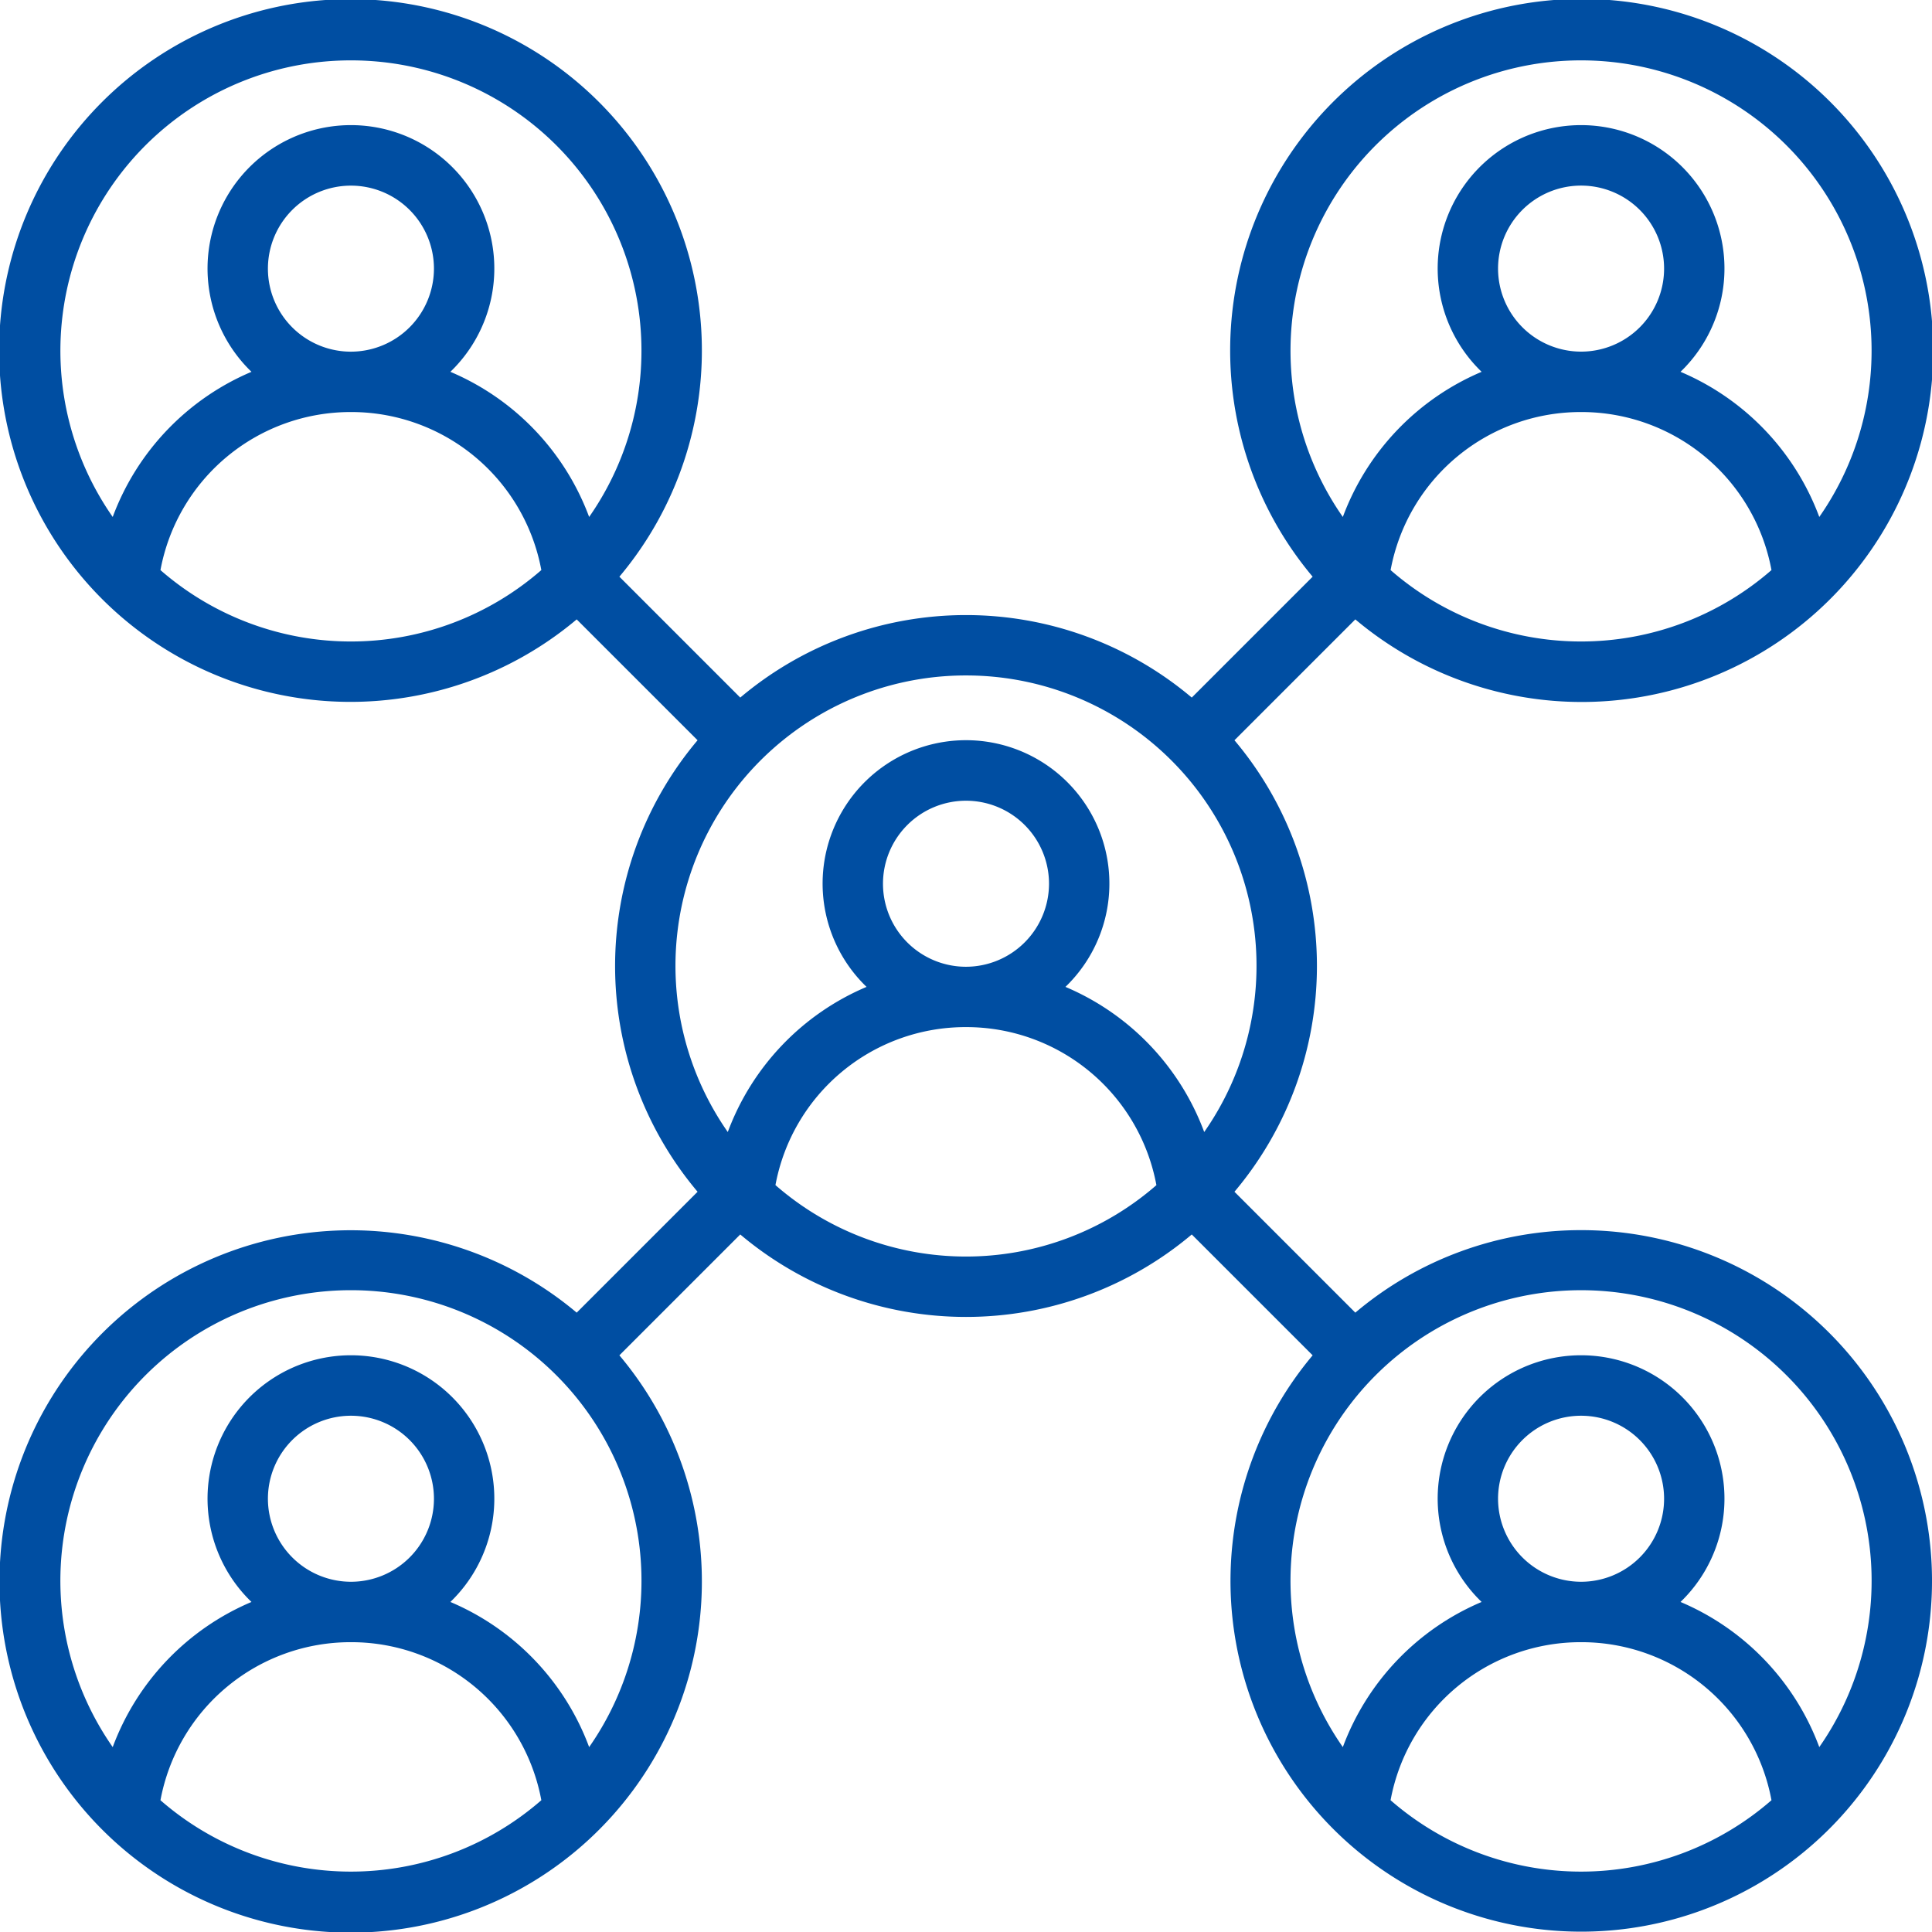 <svg xmlns="http://www.w3.org/2000/svg" xmlns:xlink="http://www.w3.org/1999/xlink" id="icon-other3" width="102.4" height="102.399" viewBox="0 0 102.4 102.399"><defs><clipPath id="clip-path"><rect id="&#x9577;&#x65B9;&#x5F62;_89" data-name="&#x9577;&#x65B9;&#x5F62; 89" width="102.4" height="102.399" fill="#004ea2"></rect></clipPath></defs><g id="&#x30B0;&#x30EB;&#x30FC;&#x30D7;_108" data-name="&#x30B0;&#x30EB;&#x30FC;&#x30D7; 108" clip-path="url(#clip-path)"><path id="&#x30D1;&#x30B9;_787" data-name="&#x30D1;&#x30B9; 787" d="M83.8,65.2a18.515,18.515,0,0,0-11.965,4.373l-6.406-6.407a18.563,18.563,0,0,0,0-23.931l6.406-6.406a18.632,18.632,0,1,0-2.262-2.263l-6.407,6.407a18.557,18.557,0,0,0-23.931,0l-6.406-6.407a18.624,18.624,0,1,0-2.263,2.263l6.407,6.406a18.56,18.56,0,0,0,0,23.931l-6.407,6.407a18.614,18.614,0,1,0,2.263,2.262l6.406-6.406a18.563,18.563,0,0,0,23.931,0l6.407,6.406A18.591,18.591,0,1,0,83.8,65.2M73.705,30.215A10.244,10.244,0,0,1,83.8,21.839h0a10.244,10.244,0,0,1,10.092,8.376,15.353,15.353,0,0,1-20.189,0M79.4,14.237a4.4,4.4,0,1,1,4.4,4.4h0a4.406,4.406,0,0,1-4.4-4.4M83.8,3.2A15.389,15.389,0,0,1,96.426,27.4a13.434,13.434,0,0,0-7.355-7.693,7.6,7.6,0,1,0-10.542,0A13.436,13.436,0,0,0,71.173,27.4,15.388,15.388,0,0,1,83.8,3.2m-65.2,0A15.388,15.388,0,0,1,31.226,27.4a13.434,13.434,0,0,0-7.355-7.693,7.6,7.6,0,1,0-10.542,0A13.431,13.431,0,0,0,5.974,27.4,15.388,15.388,0,0,1,18.6,3.2m0,15.439h0a4.4,4.4,0,1,1,4.4-4.4,4.407,4.407,0,0,1-4.4,4.4M8.505,30.215A10.245,10.245,0,0,1,18.6,21.839h0a10.244,10.244,0,0,1,10.092,8.376,15.353,15.353,0,0,1-20.189,0M51.2,35.8A15.389,15.389,0,0,1,63.826,60a13.428,13.428,0,0,0-7.355-7.693,7.6,7.6,0,1,0-10.542,0A13.428,13.428,0,0,0,38.574,60,15.388,15.388,0,0,1,51.2,35.8m0,15.44h0a4.4,4.4,0,1,1,4.4-4.4,4.408,4.408,0,0,1-4.4,4.4h0M8.505,95.415A10.246,10.246,0,0,1,18.6,87.039h0a10.244,10.244,0,0,1,10.092,8.376,15.356,15.356,0,0,1-20.189,0M14.2,79.437a4.4,4.4,0,1,1,4.4,4.4h0a4.408,4.408,0,0,1-4.4-4.4M31.226,92.6a13.428,13.428,0,0,0-7.355-7.693,7.6,7.6,0,1,0-10.542,0A13.428,13.428,0,0,0,5.974,92.6a15.4,15.4,0,1,1,25.252,0M41.1,62.815A10.244,10.244,0,0,1,51.2,54.439h0a10.244,10.244,0,0,1,10.092,8.376,15.356,15.356,0,0,1-20.189,0m32.6,32.6A10.244,10.244,0,0,1,83.8,87.039h0a10.244,10.244,0,0,1,10.092,8.376,15.356,15.356,0,0,1-20.189,0M79.4,79.437a4.4,4.4,0,1,1,4.4,4.4h0a4.407,4.407,0,0,1-4.4-4.4M96.426,92.6a13.428,13.428,0,0,0-7.355-7.693,7.6,7.6,0,1,0-10.542,0A13.43,13.43,0,0,0,71.173,92.6a15.4,15.4,0,1,1,25.253,0" fill="#004ea2"></path></g></svg>